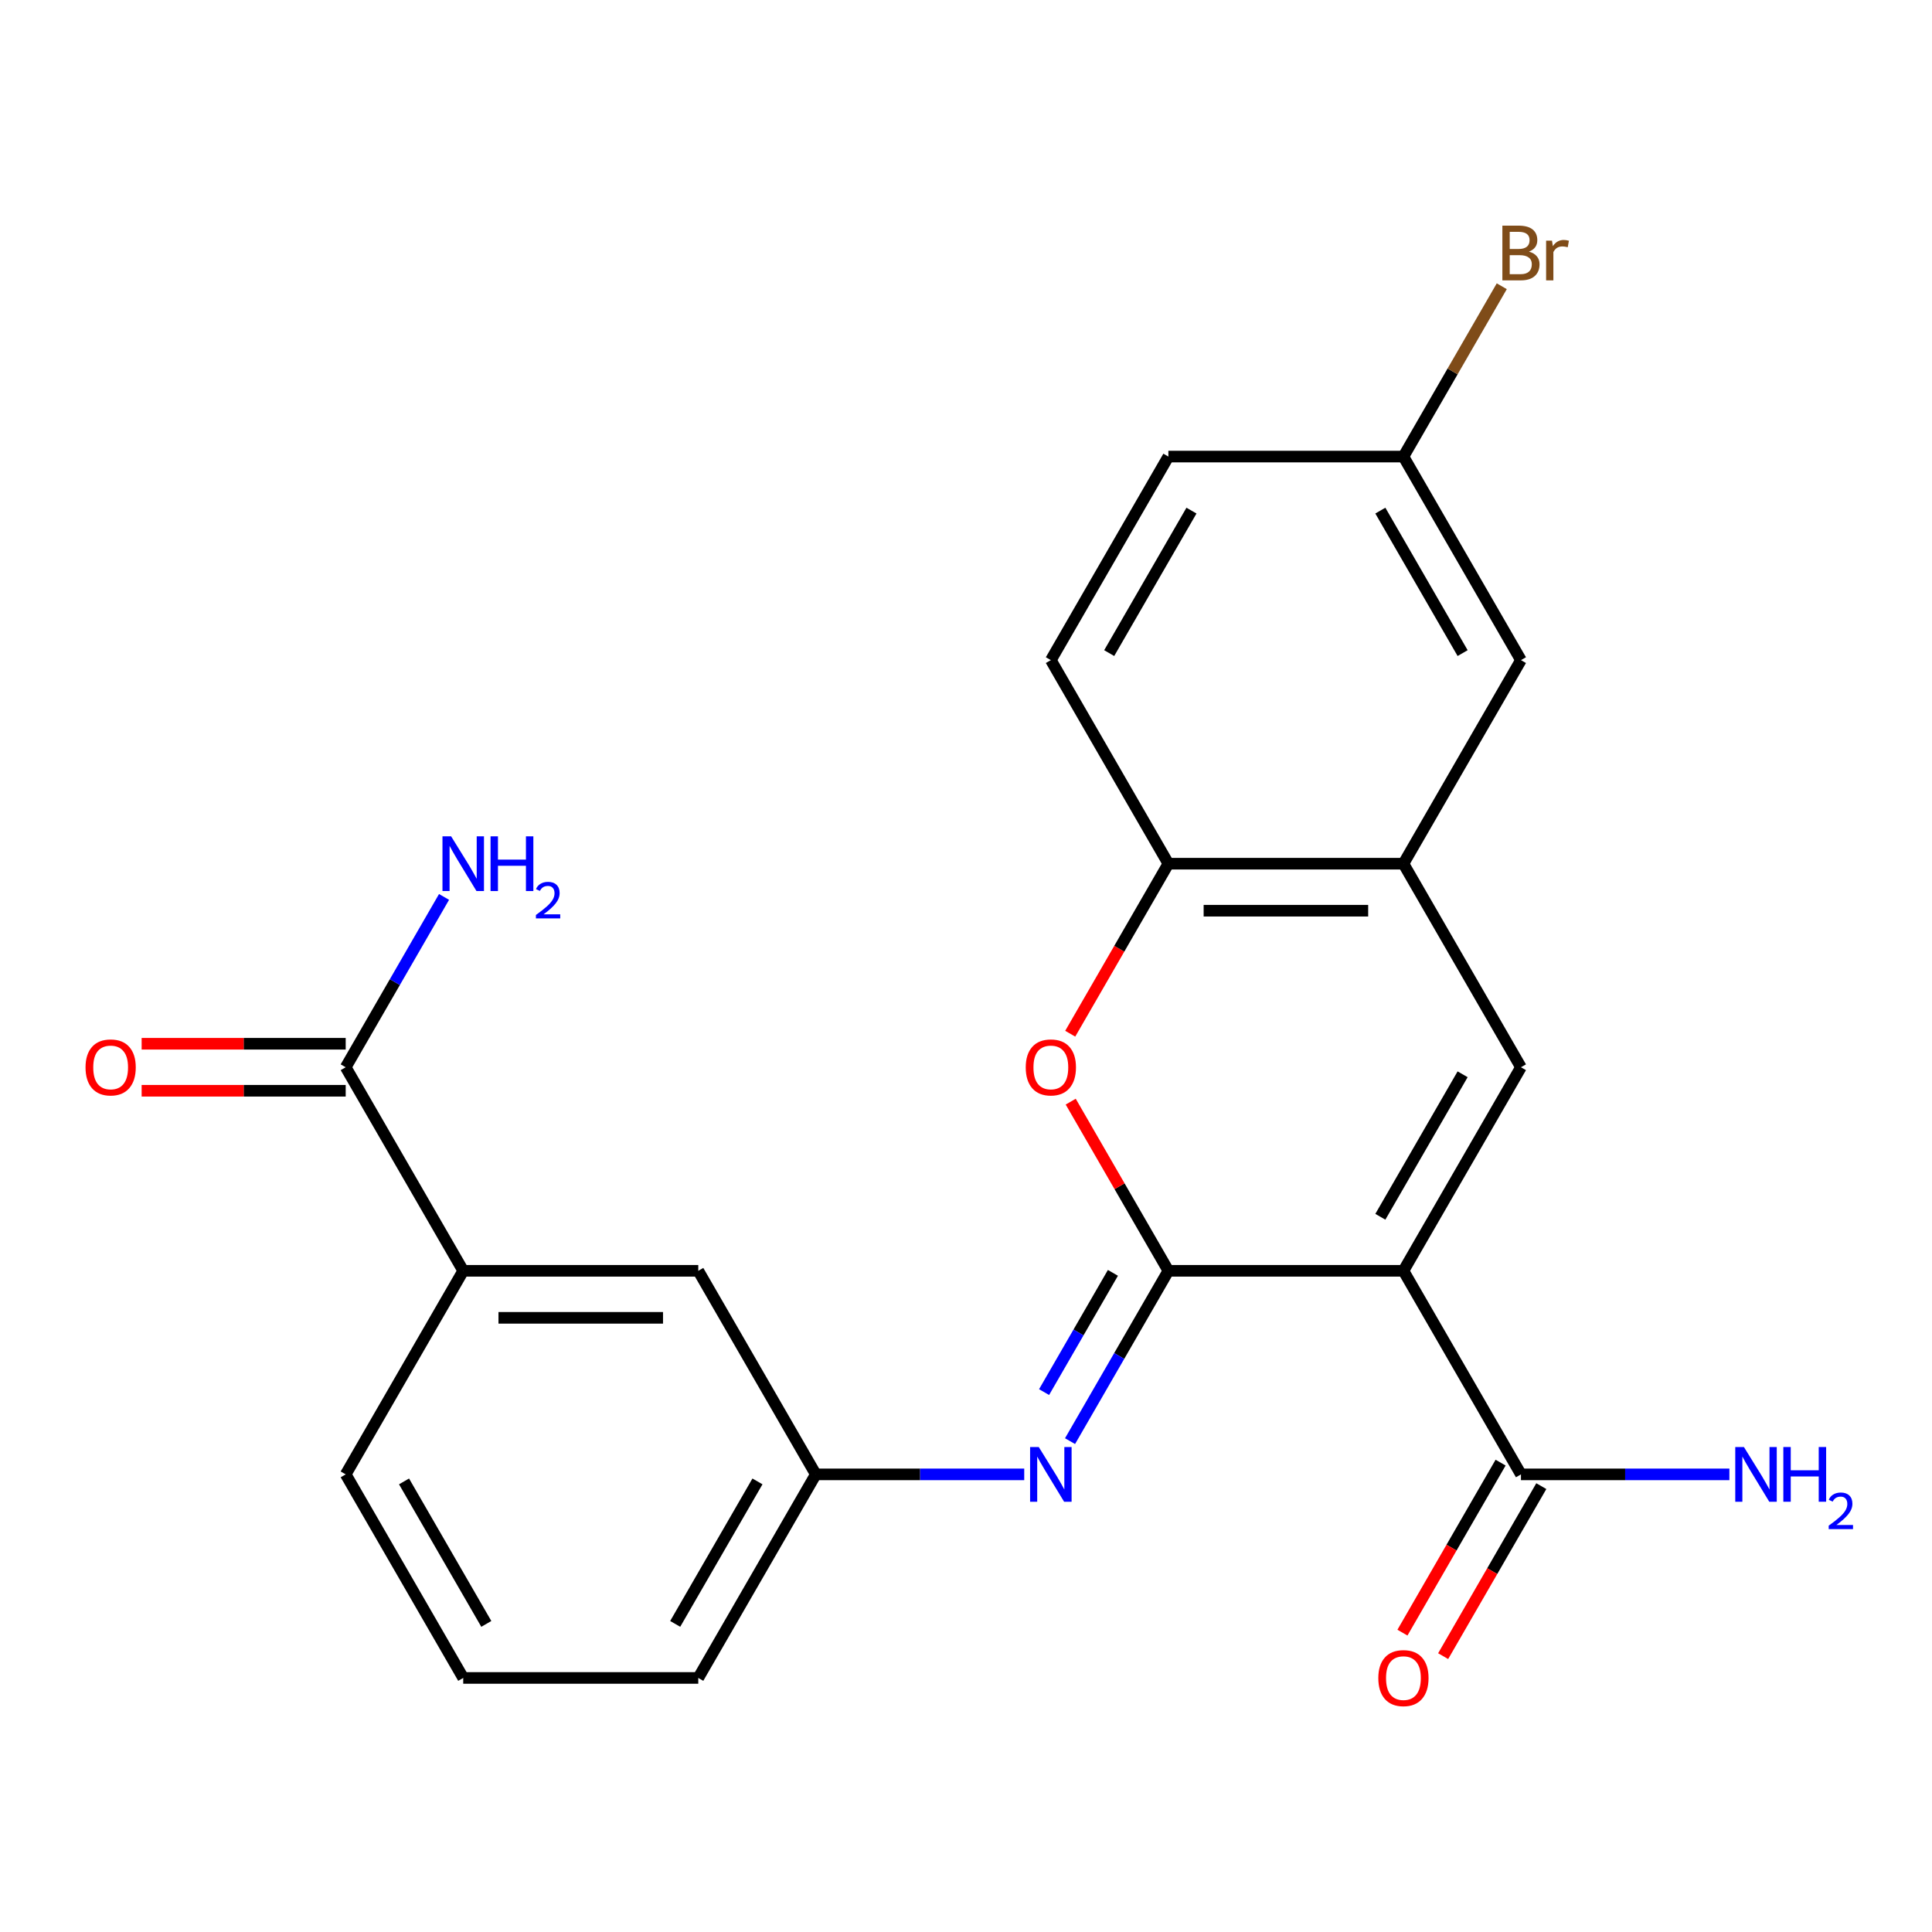 <?xml version='1.0' encoding='iso-8859-1'?>
<svg version='1.1' baseProfile='full'
              xmlns='http://www.w3.org/2000/svg'
                      xmlns:rdkit='http://www.rdkit.org/xml'
                      xmlns:xlink='http://www.w3.org/1999/xlink'
                  xml:space='preserve'
width='1000px' height='1000px' viewBox='0 0 1000 1000'>
<!-- END OF HEADER -->
<rect style='opacity:1.0;fill:#FFFFFF;stroke:none' width='1000' height='1000' x='0' y='0'> </rect>
<path class='bond-0' d='M 726.414,657.772 L 604.752,657.772' style='fill:none;fill-rule:evenodd;stroke:#000000;stroke-width:6px;stroke-linecap:butt;stroke-linejoin:miter;stroke-opacity:1' />
<path class='bond-1' d='M 726.414,657.772 L 787.246,552.409' style='fill:none;fill-rule:evenodd;stroke:#000000;stroke-width:6px;stroke-linecap:butt;stroke-linejoin:miter;stroke-opacity:1' />
<path class='bond-1' d='M 714.466,629.801 L 757.048,556.047' style='fill:none;fill-rule:evenodd;stroke:#000000;stroke-width:6px;stroke-linecap:butt;stroke-linejoin:miter;stroke-opacity:1' />
<path class='bond-5' d='M 726.414,657.772 L 787.246,763.135' style='fill:none;fill-rule:evenodd;stroke:#000000;stroke-width:6px;stroke-linecap:butt;stroke-linejoin:miter;stroke-opacity:1' />
<path class='bond-2' d='M 604.752,657.772 L 579.475,613.991' style='fill:none;fill-rule:evenodd;stroke:#000000;stroke-width:6px;stroke-linecap:butt;stroke-linejoin:miter;stroke-opacity:1' />
<path class='bond-2' d='M 579.475,613.991 L 554.198,570.21' style='fill:none;fill-rule:evenodd;stroke:#FF0000;stroke-width:6px;stroke-linecap:butt;stroke-linejoin:miter;stroke-opacity:1' />
<path class='bond-3' d='M 604.752,657.772 L 579.302,701.852' style='fill:none;fill-rule:evenodd;stroke:#000000;stroke-width:6px;stroke-linecap:butt;stroke-linejoin:miter;stroke-opacity:1' />
<path class='bond-3' d='M 579.302,701.852 L 553.852,745.933' style='fill:none;fill-rule:evenodd;stroke:#0000FF;stroke-width:6px;stroke-linecap:butt;stroke-linejoin:miter;stroke-opacity:1' />
<path class='bond-3' d='M 576.044,658.83 L 558.229,689.686' style='fill:none;fill-rule:evenodd;stroke:#000000;stroke-width:6px;stroke-linecap:butt;stroke-linejoin:miter;stroke-opacity:1' />
<path class='bond-3' d='M 558.229,689.686 L 540.414,720.543' style='fill:none;fill-rule:evenodd;stroke:#0000FF;stroke-width:6px;stroke-linecap:butt;stroke-linejoin:miter;stroke-opacity:1' />
<path class='bond-4' d='M 787.246,552.409 L 726.414,447.046' style='fill:none;fill-rule:evenodd;stroke:#000000;stroke-width:6px;stroke-linecap:butt;stroke-linejoin:miter;stroke-opacity:1' />
<path class='bond-23' d='M 553.944,535.047 L 579.348,491.047' style='fill:none;fill-rule:evenodd;stroke:#FF0000;stroke-width:6px;stroke-linecap:butt;stroke-linejoin:miter;stroke-opacity:1' />
<path class='bond-23' d='M 579.348,491.047 L 604.752,447.046' style='fill:none;fill-rule:evenodd;stroke:#000000;stroke-width:6px;stroke-linecap:butt;stroke-linejoin:miter;stroke-opacity:1' />
<path class='bond-9' d='M 530.139,763.135 L 476.198,763.135' style='fill:none;fill-rule:evenodd;stroke:#0000FF;stroke-width:6px;stroke-linecap:butt;stroke-linejoin:miter;stroke-opacity:1' />
<path class='bond-9' d='M 476.198,763.135 L 422.258,763.135' style='fill:none;fill-rule:evenodd;stroke:#000000;stroke-width:6px;stroke-linecap:butt;stroke-linejoin:miter;stroke-opacity:1' />
<path class='bond-6' d='M 726.414,447.046 L 604.752,447.046' style='fill:none;fill-rule:evenodd;stroke:#000000;stroke-width:6px;stroke-linecap:butt;stroke-linejoin:miter;stroke-opacity:1' />
<path class='bond-6' d='M 708.165,471.378 L 623.001,471.378' style='fill:none;fill-rule:evenodd;stroke:#000000;stroke-width:6px;stroke-linecap:butt;stroke-linejoin:miter;stroke-opacity:1' />
<path class='bond-10' d='M 726.414,447.046 L 787.246,341.683' style='fill:none;fill-rule:evenodd;stroke:#000000;stroke-width:6px;stroke-linecap:butt;stroke-linejoin:miter;stroke-opacity:1' />
<path class='bond-12' d='M 776.709,757.052 L 751.306,801.052' style='fill:none;fill-rule:evenodd;stroke:#000000;stroke-width:6px;stroke-linecap:butt;stroke-linejoin:miter;stroke-opacity:1' />
<path class='bond-12' d='M 751.306,801.052 L 725.902,845.053' style='fill:none;fill-rule:evenodd;stroke:#FF0000;stroke-width:6px;stroke-linecap:butt;stroke-linejoin:miter;stroke-opacity:1' />
<path class='bond-12' d='M 797.782,769.218 L 772.378,813.218' style='fill:none;fill-rule:evenodd;stroke:#000000;stroke-width:6px;stroke-linecap:butt;stroke-linejoin:miter;stroke-opacity:1' />
<path class='bond-12' d='M 772.378,813.218 L 746.974,857.219' style='fill:none;fill-rule:evenodd;stroke:#FF0000;stroke-width:6px;stroke-linecap:butt;stroke-linejoin:miter;stroke-opacity:1' />
<path class='bond-15' d='M 787.246,763.135 L 841.186,763.135' style='fill:none;fill-rule:evenodd;stroke:#000000;stroke-width:6px;stroke-linecap:butt;stroke-linejoin:miter;stroke-opacity:1' />
<path class='bond-15' d='M 841.186,763.135 L 895.127,763.135' style='fill:none;fill-rule:evenodd;stroke:#0000FF;stroke-width:6px;stroke-linecap:butt;stroke-linejoin:miter;stroke-opacity:1' />
<path class='bond-14' d='M 604.752,447.046 L 543.92,341.683' style='fill:none;fill-rule:evenodd;stroke:#000000;stroke-width:6px;stroke-linecap:butt;stroke-linejoin:miter;stroke-opacity:1' />
<path class='bond-7' d='M 178.933,552.409 L 239.764,657.772' style='fill:none;fill-rule:evenodd;stroke:#000000;stroke-width:6px;stroke-linecap:butt;stroke-linejoin:miter;stroke-opacity:1' />
<path class='bond-13' d='M 178.933,540.243 L 126.122,540.243' style='fill:none;fill-rule:evenodd;stroke:#000000;stroke-width:6px;stroke-linecap:butt;stroke-linejoin:miter;stroke-opacity:1' />
<path class='bond-13' d='M 126.122,540.243 L 73.311,540.243' style='fill:none;fill-rule:evenodd;stroke:#FF0000;stroke-width:6px;stroke-linecap:butt;stroke-linejoin:miter;stroke-opacity:1' />
<path class='bond-13' d='M 178.933,564.575 L 126.122,564.575' style='fill:none;fill-rule:evenodd;stroke:#000000;stroke-width:6px;stroke-linecap:butt;stroke-linejoin:miter;stroke-opacity:1' />
<path class='bond-13' d='M 126.122,564.575 L 73.311,564.575' style='fill:none;fill-rule:evenodd;stroke:#FF0000;stroke-width:6px;stroke-linecap:butt;stroke-linejoin:miter;stroke-opacity:1' />
<path class='bond-16' d='M 178.933,552.409 L 204.383,508.328' style='fill:none;fill-rule:evenodd;stroke:#000000;stroke-width:6px;stroke-linecap:butt;stroke-linejoin:miter;stroke-opacity:1' />
<path class='bond-16' d='M 204.383,508.328 L 229.833,464.247' style='fill:none;fill-rule:evenodd;stroke:#0000FF;stroke-width:6px;stroke-linecap:butt;stroke-linejoin:miter;stroke-opacity:1' />
<path class='bond-8' d='M 239.764,657.772 L 361.426,657.772' style='fill:none;fill-rule:evenodd;stroke:#000000;stroke-width:6px;stroke-linecap:butt;stroke-linejoin:miter;stroke-opacity:1' />
<path class='bond-8' d='M 258.013,682.104 L 343.177,682.104' style='fill:none;fill-rule:evenodd;stroke:#000000;stroke-width:6px;stroke-linecap:butt;stroke-linejoin:miter;stroke-opacity:1' />
<path class='bond-25' d='M 239.764,657.772 L 178.933,763.135' style='fill:none;fill-rule:evenodd;stroke:#000000;stroke-width:6px;stroke-linecap:butt;stroke-linejoin:miter;stroke-opacity:1' />
<path class='bond-11' d='M 422.258,763.135 L 361.426,657.772' style='fill:none;fill-rule:evenodd;stroke:#000000;stroke-width:6px;stroke-linecap:butt;stroke-linejoin:miter;stroke-opacity:1' />
<path class='bond-22' d='M 422.258,763.135 L 361.426,868.498' style='fill:none;fill-rule:evenodd;stroke:#000000;stroke-width:6px;stroke-linecap:butt;stroke-linejoin:miter;stroke-opacity:1' />
<path class='bond-22' d='M 392.061,766.773 L 349.479,840.527' style='fill:none;fill-rule:evenodd;stroke:#000000;stroke-width:6px;stroke-linecap:butt;stroke-linejoin:miter;stroke-opacity:1' />
<path class='bond-17' d='M 787.246,341.683 L 726.414,236.32' style='fill:none;fill-rule:evenodd;stroke:#000000;stroke-width:6px;stroke-linecap:butt;stroke-linejoin:miter;stroke-opacity:1' />
<path class='bond-17' d='M 757.048,338.045 L 714.466,264.291' style='fill:none;fill-rule:evenodd;stroke:#000000;stroke-width:6px;stroke-linecap:butt;stroke-linejoin:miter;stroke-opacity:1' />
<path class='bond-24' d='M 543.92,341.683 L 604.752,236.32' style='fill:none;fill-rule:evenodd;stroke:#000000;stroke-width:6px;stroke-linecap:butt;stroke-linejoin:miter;stroke-opacity:1' />
<path class='bond-24' d='M 574.118,338.045 L 616.7,264.291' style='fill:none;fill-rule:evenodd;stroke:#000000;stroke-width:6px;stroke-linecap:butt;stroke-linejoin:miter;stroke-opacity:1' />
<path class='bond-18' d='M 726.414,236.32 L 604.752,236.32' style='fill:none;fill-rule:evenodd;stroke:#000000;stroke-width:6px;stroke-linecap:butt;stroke-linejoin:miter;stroke-opacity:1' />
<path class='bond-19' d='M 726.414,236.32 L 751.864,192.239' style='fill:none;fill-rule:evenodd;stroke:#000000;stroke-width:6px;stroke-linecap:butt;stroke-linejoin:miter;stroke-opacity:1' />
<path class='bond-19' d='M 751.864,192.239 L 777.314,148.159' style='fill:none;fill-rule:evenodd;stroke:#7F4C19;stroke-width:6px;stroke-linecap:butt;stroke-linejoin:miter;stroke-opacity:1' />
<path class='bond-20' d='M 178.933,763.135 L 239.764,868.498' style='fill:none;fill-rule:evenodd;stroke:#000000;stroke-width:6px;stroke-linecap:butt;stroke-linejoin:miter;stroke-opacity:1' />
<path class='bond-20' d='M 209.13,766.773 L 251.712,840.527' style='fill:none;fill-rule:evenodd;stroke:#000000;stroke-width:6px;stroke-linecap:butt;stroke-linejoin:miter;stroke-opacity:1' />
<path class='bond-21' d='M 239.764,868.498 L 361.426,868.498' style='fill:none;fill-rule:evenodd;stroke:#000000;stroke-width:6px;stroke-linecap:butt;stroke-linejoin:miter;stroke-opacity:1' />
<path  class='atom-3' d='M 530.92 552.489
Q 530.92 545.689, 534.28 541.889
Q 537.64 538.089, 543.92 538.089
Q 550.2 538.089, 553.56 541.889
Q 556.92 545.689, 556.92 552.489
Q 556.92 559.369, 553.52 563.289
Q 550.12 567.169, 543.92 567.169
Q 537.68 567.169, 534.28 563.289
Q 530.92 559.409, 530.92 552.489
M 543.92 563.969
Q 548.24 563.969, 550.56 561.089
Q 552.92 558.169, 552.92 552.489
Q 552.92 546.929, 550.56 544.129
Q 548.24 541.289, 543.92 541.289
Q 539.6 541.289, 537.24 544.089
Q 534.92 546.889, 534.92 552.489
Q 534.92 558.209, 537.24 561.089
Q 539.6 563.969, 543.92 563.969
' fill='#FF0000'/>
<path  class='atom-4' d='M 537.66 748.975
L 546.94 763.975
Q 547.86 765.455, 549.34 768.135
Q 550.82 770.815, 550.9 770.975
L 550.9 748.975
L 554.66 748.975
L 554.66 777.295
L 550.78 777.295
L 540.82 760.895
Q 539.66 758.975, 538.42 756.775
Q 537.22 754.575, 536.86 753.895
L 536.86 777.295
L 533.18 777.295
L 533.18 748.975
L 537.66 748.975
' fill='#0000FF'/>
<path  class='atom-13' d='M 713.414 868.578
Q 713.414 861.778, 716.774 857.978
Q 720.134 854.178, 726.414 854.178
Q 732.694 854.178, 736.054 857.978
Q 739.414 861.778, 739.414 868.578
Q 739.414 875.458, 736.014 879.378
Q 732.614 883.258, 726.414 883.258
Q 720.174 883.258, 716.774 879.378
Q 713.414 875.498, 713.414 868.578
M 726.414 880.058
Q 730.734 880.058, 733.054 877.178
Q 735.414 874.258, 735.414 868.578
Q 735.414 863.018, 733.054 860.218
Q 730.734 857.378, 726.414 857.378
Q 722.094 857.378, 719.734 860.178
Q 717.414 862.978, 717.414 868.578
Q 717.414 874.298, 719.734 877.178
Q 722.094 880.058, 726.414 880.058
' fill='#FF0000'/>
<path  class='atom-14' d='M 44.27 552.489
Q 44.27 545.689, 47.63 541.889
Q 50.99 538.089, 57.27 538.089
Q 63.55 538.089, 66.91 541.889
Q 70.27 545.689, 70.27 552.489
Q 70.27 559.369, 66.87 563.289
Q 63.47 567.169, 57.27 567.169
Q 51.03 567.169, 47.63 563.289
Q 44.27 559.409, 44.27 552.489
M 57.27 563.969
Q 61.59 563.969, 63.91 561.089
Q 66.27 558.169, 66.27 552.489
Q 66.27 546.929, 63.91 544.129
Q 61.59 541.289, 57.27 541.289
Q 52.95 541.289, 50.59 544.089
Q 48.27 546.889, 48.27 552.489
Q 48.27 558.209, 50.59 561.089
Q 52.95 563.969, 57.27 563.969
' fill='#FF0000'/>
<path  class='atom-16' d='M 902.648 748.975
L 911.928 763.975
Q 912.848 765.455, 914.328 768.135
Q 915.808 770.815, 915.888 770.975
L 915.888 748.975
L 919.648 748.975
L 919.648 777.295
L 915.768 777.295
L 905.808 760.895
Q 904.648 758.975, 903.408 756.775
Q 902.208 754.575, 901.848 753.895
L 901.848 777.295
L 898.168 777.295
L 898.168 748.975
L 902.648 748.975
' fill='#0000FF'/>
<path  class='atom-16' d='M 923.048 748.975
L 926.888 748.975
L 926.888 761.015
L 941.368 761.015
L 941.368 748.975
L 945.208 748.975
L 945.208 777.295
L 941.368 777.295
L 941.368 764.215
L 926.888 764.215
L 926.888 777.295
L 923.048 777.295
L 923.048 748.975
' fill='#0000FF'/>
<path  class='atom-16' d='M 946.581 776.301
Q 947.267 774.532, 948.904 773.555
Q 950.541 772.552, 952.811 772.552
Q 955.636 772.552, 957.22 774.083
Q 958.804 775.615, 958.804 778.334
Q 958.804 781.106, 956.745 783.693
Q 954.712 786.28, 950.488 789.343
L 959.121 789.343
L 959.121 791.455
L 946.528 791.455
L 946.528 789.686
Q 950.013 787.204, 952.072 785.356
Q 954.158 783.508, 955.161 781.845
Q 956.164 780.182, 956.164 778.466
Q 956.164 776.671, 955.267 775.667
Q 954.369 774.664, 952.811 774.664
Q 951.307 774.664, 950.303 775.271
Q 949.3 775.879, 948.587 777.225
L 946.581 776.301
' fill='#0000FF'/>
<path  class='atom-17' d='M 233.504 432.886
L 242.784 447.886
Q 243.704 449.366, 245.184 452.046
Q 246.664 454.726, 246.744 454.886
L 246.744 432.886
L 250.504 432.886
L 250.504 461.206
L 246.624 461.206
L 236.664 444.806
Q 235.504 442.886, 234.264 440.686
Q 233.064 438.486, 232.704 437.806
L 232.704 461.206
L 229.024 461.206
L 229.024 432.886
L 233.504 432.886
' fill='#0000FF'/>
<path  class='atom-17' d='M 253.904 432.886
L 257.744 432.886
L 257.744 444.926
L 272.224 444.926
L 272.224 432.886
L 276.064 432.886
L 276.064 461.206
L 272.224 461.206
L 272.224 448.126
L 257.744 448.126
L 257.744 461.206
L 253.904 461.206
L 253.904 432.886
' fill='#0000FF'/>
<path  class='atom-17' d='M 277.437 460.212
Q 278.123 458.443, 279.76 457.467
Q 281.397 456.463, 283.667 456.463
Q 286.492 456.463, 288.076 457.995
Q 289.66 459.526, 289.66 462.245
Q 289.66 465.017, 287.601 467.604
Q 285.568 470.191, 281.344 473.254
L 289.977 473.254
L 289.977 475.366
L 277.384 475.366
L 277.384 473.597
Q 280.869 471.115, 282.928 469.267
Q 285.013 467.419, 286.017 465.756
Q 287.02 464.093, 287.02 462.377
Q 287.02 460.582, 286.122 459.579
Q 285.225 458.575, 283.667 458.575
Q 282.162 458.575, 281.159 459.183
Q 280.156 459.79, 279.443 461.136
L 277.437 460.212
' fill='#0000FF'/>
<path  class='atom-20' d='M 791.386 130.237
Q 794.106 130.997, 795.466 132.677
Q 796.866 134.317, 796.866 136.757
Q 796.866 140.677, 794.346 142.917
Q 791.866 145.117, 787.146 145.117
L 777.626 145.117
L 777.626 116.797
L 785.986 116.797
Q 790.826 116.797, 793.266 118.757
Q 795.706 120.717, 795.706 124.317
Q 795.706 128.597, 791.386 130.237
M 781.426 119.997
L 781.426 128.877
L 785.986 128.877
Q 788.786 128.877, 790.226 127.757
Q 791.706 126.597, 791.706 124.317
Q 791.706 119.997, 785.986 119.997
L 781.426 119.997
M 787.146 141.917
Q 789.906 141.917, 791.386 140.597
Q 792.866 139.277, 792.866 136.757
Q 792.866 134.437, 791.226 133.277
Q 789.626 132.077, 786.546 132.077
L 781.426 132.077
L 781.426 141.917
L 787.146 141.917
' fill='#7F4C19'/>
<path  class='atom-20' d='M 803.306 124.557
L 803.746 127.397
Q 805.906 124.197, 809.426 124.197
Q 810.546 124.197, 812.066 124.597
L 811.466 127.957
Q 809.746 127.557, 808.786 127.557
Q 807.106 127.557, 805.986 128.237
Q 804.906 128.877, 804.026 130.437
L 804.026 145.117
L 800.266 145.117
L 800.266 124.557
L 803.306 124.557
' fill='#7F4C19'/>
</svg>
